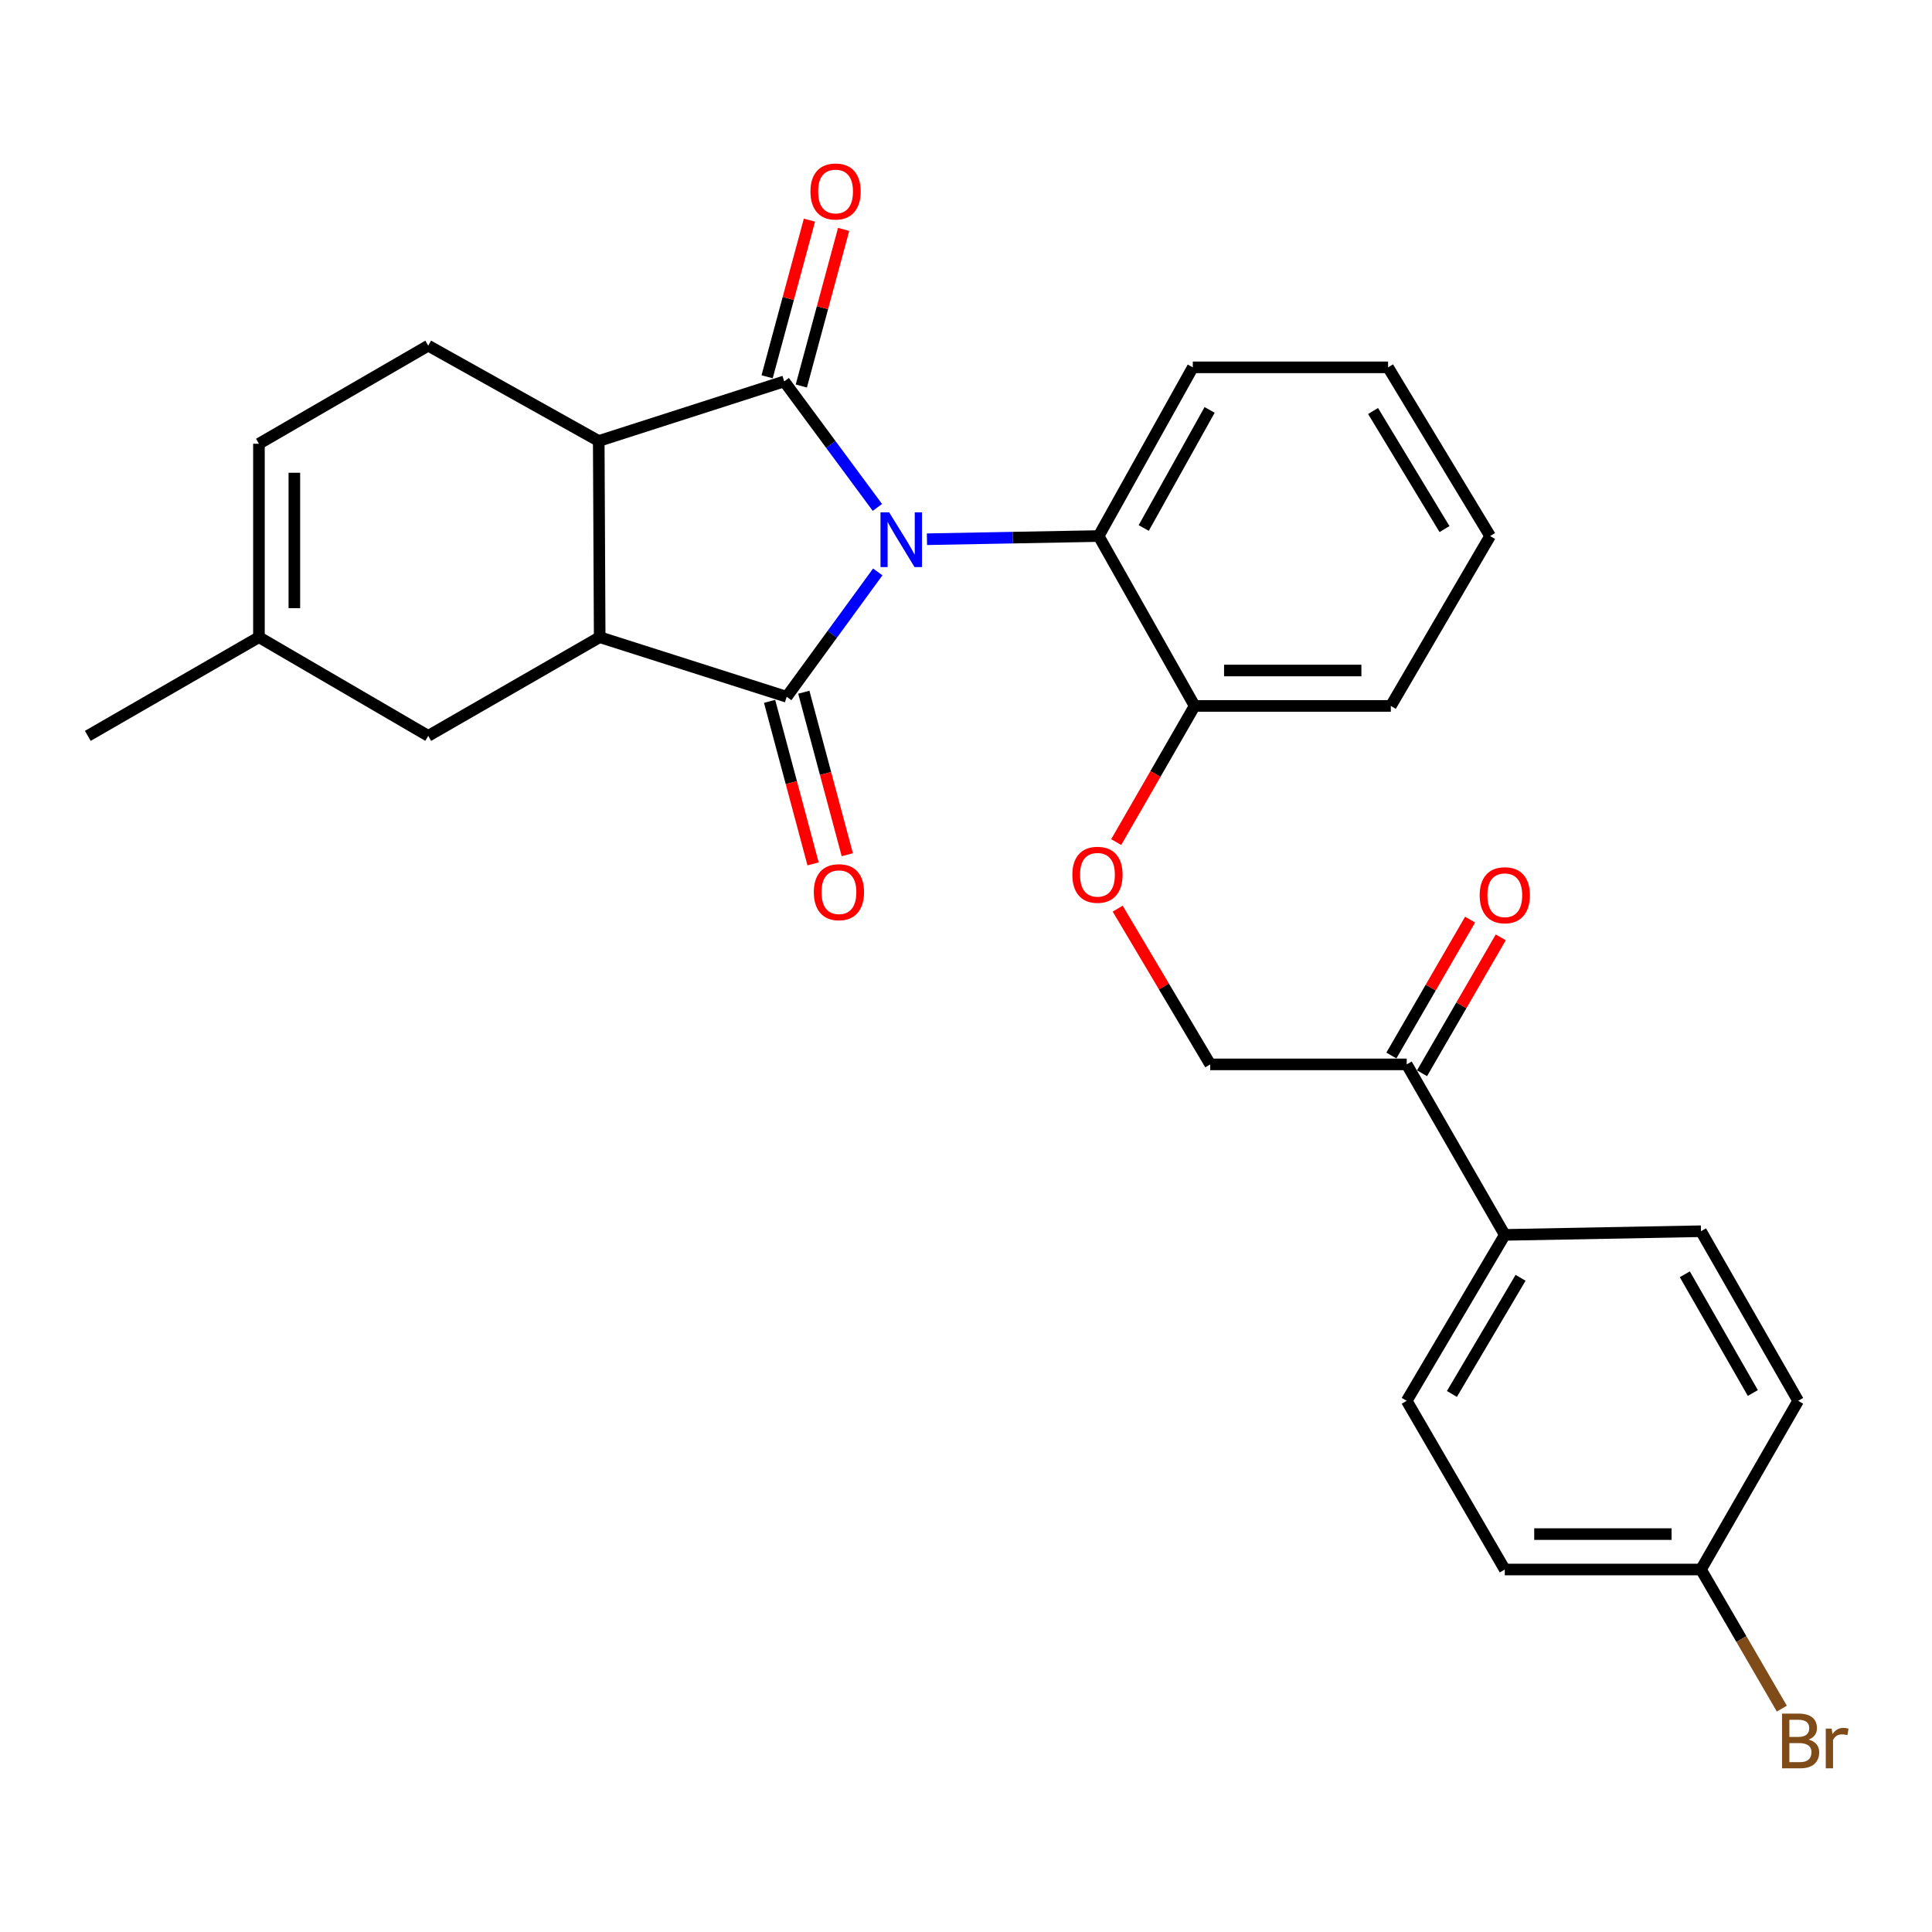 <?xml version='1.0' encoding='iso-8859-1'?>
<svg version='1.1' baseProfile='full'
              xmlns='http://www.w3.org/2000/svg'
                      xmlns:rdkit='http://www.rdkit.org/xml'
                      xmlns:xlink='http://www.w3.org/1999/xlink'
                  xml:space='preserve'
width='1000px' height='1000px' viewBox='0 0 1000 1000'>
<!-- END OF HEADER -->
<rect style='opacity:1.0;fill:#FFFFFF;stroke:none' width='1000' height='1000' x='0' y='0'> </rect>
<path class='bond-0' d='M 454.328,296.025 L 430.761,328.34' style='fill:none;fill-rule:evenodd;stroke:#0000FF;stroke-width:6px;stroke-linecap:butt;stroke-linejoin:miter;stroke-opacity:1' />
<path class='bond-0' d='M 430.761,328.34 L 407.195,360.655' style='fill:none;fill-rule:evenodd;stroke:#000000;stroke-width:6px;stroke-linecap:butt;stroke-linejoin:miter;stroke-opacity:1' />
<path class='bond-1' d='M 454.137,262.642 L 430.024,230.027' style='fill:none;fill-rule:evenodd;stroke:#0000FF;stroke-width:6px;stroke-linecap:butt;stroke-linejoin:miter;stroke-opacity:1' />
<path class='bond-1' d='M 430.024,230.027 L 405.912,197.412' style='fill:none;fill-rule:evenodd;stroke:#000000;stroke-width:6px;stroke-linecap:butt;stroke-linejoin:miter;stroke-opacity:1' />
<path class='bond-4' d='M 479.783,279.103 L 524.225,278.279' style='fill:none;fill-rule:evenodd;stroke:#0000FF;stroke-width:6px;stroke-linecap:butt;stroke-linejoin:miter;stroke-opacity:1' />
<path class='bond-4' d='M 524.225,278.279 L 568.666,277.455' style='fill:none;fill-rule:evenodd;stroke:#000000;stroke-width:6px;stroke-linecap:butt;stroke-linejoin:miter;stroke-opacity:1' />
<path class='bond-2' d='M 407.195,360.655 L 310.396,329.801' style='fill:none;fill-rule:evenodd;stroke:#000000;stroke-width:6px;stroke-linecap:butt;stroke-linejoin:miter;stroke-opacity:1' />
<path class='bond-7' d='M 398.339,363.024 L 409.591,405.085' style='fill:none;fill-rule:evenodd;stroke:#000000;stroke-width:6px;stroke-linecap:butt;stroke-linejoin:miter;stroke-opacity:1' />
<path class='bond-7' d='M 409.591,405.085 L 420.843,447.146' style='fill:none;fill-rule:evenodd;stroke:#FF0000;stroke-width:6px;stroke-linecap:butt;stroke-linejoin:miter;stroke-opacity:1' />
<path class='bond-7' d='M 416.051,358.286 L 427.303,400.347' style='fill:none;fill-rule:evenodd;stroke:#000000;stroke-width:6px;stroke-linecap:butt;stroke-linejoin:miter;stroke-opacity:1' />
<path class='bond-7' d='M 427.303,400.347 L 438.555,442.407' style='fill:none;fill-rule:evenodd;stroke:#FF0000;stroke-width:6px;stroke-linecap:butt;stroke-linejoin:miter;stroke-opacity:1' />
<path class='bond-3' d='M 405.912,197.412 L 309.907,228.255' style='fill:none;fill-rule:evenodd;stroke:#000000;stroke-width:6px;stroke-linecap:butt;stroke-linejoin:miter;stroke-opacity:1' />
<path class='bond-8' d='M 414.762,199.803 L 425.712,159.268' style='fill:none;fill-rule:evenodd;stroke:#000000;stroke-width:6px;stroke-linecap:butt;stroke-linejoin:miter;stroke-opacity:1' />
<path class='bond-8' d='M 425.712,159.268 L 436.662,118.732' style='fill:none;fill-rule:evenodd;stroke:#FF0000;stroke-width:6px;stroke-linecap:butt;stroke-linejoin:miter;stroke-opacity:1' />
<path class='bond-8' d='M 397.061,195.021 L 408.011,154.486' style='fill:none;fill-rule:evenodd;stroke:#000000;stroke-width:6px;stroke-linecap:butt;stroke-linejoin:miter;stroke-opacity:1' />
<path class='bond-8' d='M 408.011,154.486 L 418.962,113.951' style='fill:none;fill-rule:evenodd;stroke:#FF0000;stroke-width:6px;stroke-linecap:butt;stroke-linejoin:miter;stroke-opacity:1' />
<path class='bond-6' d='M 310.396,329.801 L 221.654,380.885' style='fill:none;fill-rule:evenodd;stroke:#000000;stroke-width:6px;stroke-linecap:butt;stroke-linejoin:miter;stroke-opacity:1' />
<path class='bond-28' d='M 310.396,329.801 L 309.907,228.255' style='fill:none;fill-rule:evenodd;stroke:#000000;stroke-width:6px;stroke-linecap:butt;stroke-linejoin:miter;stroke-opacity:1' />
<path class='bond-5' d='M 309.907,228.255 L 221.654,178.914' style='fill:none;fill-rule:evenodd;stroke:#000000;stroke-width:6px;stroke-linecap:butt;stroke-linejoin:miter;stroke-opacity:1' />
<path class='bond-12' d='M 568.666,277.455 L 618.344,365.391' style='fill:none;fill-rule:evenodd;stroke:#000000;stroke-width:6px;stroke-linecap:butt;stroke-linejoin:miter;stroke-opacity:1' />
<path class='bond-23' d='M 568.666,277.455 L 617.396,190.139' style='fill:none;fill-rule:evenodd;stroke:#000000;stroke-width:6px;stroke-linecap:butt;stroke-linejoin:miter;stroke-opacity:1' />
<path class='bond-23' d='M 591.986,273.293 L 626.097,212.172' style='fill:none;fill-rule:evenodd;stroke:#000000;stroke-width:6px;stroke-linecap:butt;stroke-linejoin:miter;stroke-opacity:1' />
<path class='bond-9' d='M 221.654,178.914 L 134.023,229.681' style='fill:none;fill-rule:evenodd;stroke:#000000;stroke-width:6px;stroke-linecap:butt;stroke-linejoin:miter;stroke-opacity:1' />
<path class='bond-10' d='M 221.654,380.885 L 134.023,329.801' style='fill:none;fill-rule:evenodd;stroke:#000000;stroke-width:6px;stroke-linecap:butt;stroke-linejoin:miter;stroke-opacity:1' />
<path class='bond-30' d='M 134.023,229.681 L 134.023,329.801' style='fill:none;fill-rule:evenodd;stroke:#000000;stroke-width:6px;stroke-linecap:butt;stroke-linejoin:miter;stroke-opacity:1' />
<path class='bond-30' d='M 152.358,244.699 L 152.358,314.783' style='fill:none;fill-rule:evenodd;stroke:#000000;stroke-width:6px;stroke-linecap:butt;stroke-linejoin:miter;stroke-opacity:1' />
<path class='bond-24' d='M 134.023,329.801 L 45.455,380.885' style='fill:none;fill-rule:evenodd;stroke:#000000;stroke-width:6px;stroke-linecap:butt;stroke-linejoin:miter;stroke-opacity:1' />
<path class='bond-11' d='M 728.11,550.922 L 626.411,550.922' style='fill:none;fill-rule:evenodd;stroke:#000000;stroke-width:6px;stroke-linecap:butt;stroke-linejoin:miter;stroke-opacity:1' />
<path class='bond-14' d='M 728.11,550.922 L 778.877,639.175' style='fill:none;fill-rule:evenodd;stroke:#000000;stroke-width:6px;stroke-linecap:butt;stroke-linejoin:miter;stroke-opacity:1' />
<path class='bond-16' d='M 736.042,555.517 L 756.417,520.348' style='fill:none;fill-rule:evenodd;stroke:#000000;stroke-width:6px;stroke-linecap:butt;stroke-linejoin:miter;stroke-opacity:1' />
<path class='bond-16' d='M 756.417,520.348 L 776.792,485.178' style='fill:none;fill-rule:evenodd;stroke:#FF0000;stroke-width:6px;stroke-linecap:butt;stroke-linejoin:miter;stroke-opacity:1' />
<path class='bond-16' d='M 720.177,546.326 L 740.552,511.157' style='fill:none;fill-rule:evenodd;stroke:#000000;stroke-width:6px;stroke-linecap:butt;stroke-linejoin:miter;stroke-opacity:1' />
<path class='bond-16' d='M 740.552,511.157 L 760.927,475.987' style='fill:none;fill-rule:evenodd;stroke:#FF0000;stroke-width:6px;stroke-linecap:butt;stroke-linejoin:miter;stroke-opacity:1' />
<path class='bond-13' d='M 618.344,365.391 L 598.045,400.625' style='fill:none;fill-rule:evenodd;stroke:#000000;stroke-width:6px;stroke-linecap:butt;stroke-linejoin:miter;stroke-opacity:1' />
<path class='bond-13' d='M 598.045,400.625 L 577.746,435.858' style='fill:none;fill-rule:evenodd;stroke:#FF0000;stroke-width:6px;stroke-linecap:butt;stroke-linejoin:miter;stroke-opacity:1' />
<path class='bond-25' d='M 618.344,365.391 L 719.889,365.391' style='fill:none;fill-rule:evenodd;stroke:#000000;stroke-width:6px;stroke-linecap:butt;stroke-linejoin:miter;stroke-opacity:1' />
<path class='bond-25' d='M 633.575,347.056 L 704.657,347.056' style='fill:none;fill-rule:evenodd;stroke:#000000;stroke-width:6px;stroke-linecap:butt;stroke-linejoin:miter;stroke-opacity:1' />
<path class='bond-15' d='M 578.512,470.313 L 602.462,510.618' style='fill:none;fill-rule:evenodd;stroke:#FF0000;stroke-width:6px;stroke-linecap:butt;stroke-linejoin:miter;stroke-opacity:1' />
<path class='bond-15' d='M 602.462,510.618 L 626.411,550.922' style='fill:none;fill-rule:evenodd;stroke:#000000;stroke-width:6px;stroke-linecap:butt;stroke-linejoin:miter;stroke-opacity:1' />
<path class='bond-17' d='M 778.877,639.175 L 728.11,725.064' style='fill:none;fill-rule:evenodd;stroke:#000000;stroke-width:6px;stroke-linecap:butt;stroke-linejoin:miter;stroke-opacity:1' />
<path class='bond-17' d='M 787.046,661.388 L 751.509,721.51' style='fill:none;fill-rule:evenodd;stroke:#000000;stroke-width:6px;stroke-linecap:butt;stroke-linejoin:miter;stroke-opacity:1' />
<path class='bond-18' d='M 778.877,639.175 L 880.423,637.28' style='fill:none;fill-rule:evenodd;stroke:#000000;stroke-width:6px;stroke-linecap:butt;stroke-linejoin:miter;stroke-opacity:1' />
<path class='bond-21' d='M 728.11,725.064 L 778.877,812.38' style='fill:none;fill-rule:evenodd;stroke:#000000;stroke-width:6px;stroke-linecap:butt;stroke-linejoin:miter;stroke-opacity:1' />
<path class='bond-20' d='M 880.423,637.28 L 930.722,725.064' style='fill:none;fill-rule:evenodd;stroke:#000000;stroke-width:6px;stroke-linecap:butt;stroke-linejoin:miter;stroke-opacity:1' />
<path class='bond-20' d='M 872.059,659.563 L 907.269,721.012' style='fill:none;fill-rule:evenodd;stroke:#000000;stroke-width:6px;stroke-linecap:butt;stroke-linejoin:miter;stroke-opacity:1' />
<path class='bond-19' d='M 880.423,812.38 L 930.722,725.064' style='fill:none;fill-rule:evenodd;stroke:#000000;stroke-width:6px;stroke-linecap:butt;stroke-linejoin:miter;stroke-opacity:1' />
<path class='bond-22' d='M 880.423,812.38 L 901.348,848.383' style='fill:none;fill-rule:evenodd;stroke:#000000;stroke-width:6px;stroke-linecap:butt;stroke-linejoin:miter;stroke-opacity:1' />
<path class='bond-22' d='M 901.348,848.383 L 922.274,884.386' style='fill:none;fill-rule:evenodd;stroke:#7F4C19;stroke-width:6px;stroke-linecap:butt;stroke-linejoin:miter;stroke-opacity:1' />
<path class='bond-31' d='M 880.423,812.38 L 778.877,812.38' style='fill:none;fill-rule:evenodd;stroke:#000000;stroke-width:6px;stroke-linecap:butt;stroke-linejoin:miter;stroke-opacity:1' />
<path class='bond-31' d='M 865.191,794.045 L 794.109,794.045' style='fill:none;fill-rule:evenodd;stroke:#000000;stroke-width:6px;stroke-linecap:butt;stroke-linejoin:miter;stroke-opacity:1' />
<path class='bond-26' d='M 617.396,190.139 L 718.463,190.139' style='fill:none;fill-rule:evenodd;stroke:#000000;stroke-width:6px;stroke-linecap:butt;stroke-linejoin:miter;stroke-opacity:1' />
<path class='bond-29' d='M 719.889,365.391 L 771.278,277.455' style='fill:none;fill-rule:evenodd;stroke:#000000;stroke-width:6px;stroke-linecap:butt;stroke-linejoin:miter;stroke-opacity:1' />
<path class='bond-27' d='M 718.463,190.139 L 771.278,277.455' style='fill:none;fill-rule:evenodd;stroke:#000000;stroke-width:6px;stroke-linecap:butt;stroke-linejoin:miter;stroke-opacity:1' />
<path class='bond-27' d='M 710.697,212.726 L 747.668,273.847' style='fill:none;fill-rule:evenodd;stroke:#000000;stroke-width:6px;stroke-linecap:butt;stroke-linejoin:miter;stroke-opacity:1' />
<path  class='atom-0' d='M 460.229 265.189
L 469.509 280.189
Q 470.429 281.669, 471.909 284.349
Q 473.389 287.029, 473.469 287.189
L 473.469 265.189
L 477.229 265.189
L 477.229 293.509
L 473.349 293.509
L 463.389 277.109
Q 462.229 275.189, 460.989 272.989
Q 459.789 270.789, 459.429 270.109
L 459.429 293.509
L 455.749 293.509
L 455.749 265.189
L 460.229 265.189
' fill='#0000FF'/>
<path  class='atom-8' d='M 421.229 461.792
Q 421.229 454.992, 424.589 451.192
Q 427.949 447.392, 434.229 447.392
Q 440.509 447.392, 443.869 451.192
Q 447.229 454.992, 447.229 461.792
Q 447.229 468.672, 443.829 472.592
Q 440.429 476.472, 434.229 476.472
Q 427.989 476.472, 424.589 472.592
Q 421.229 468.712, 421.229 461.792
M 434.229 473.272
Q 438.549 473.272, 440.869 470.392
Q 443.229 467.472, 443.229 461.792
Q 443.229 456.232, 440.869 453.432
Q 438.549 450.592, 434.229 450.592
Q 429.909 450.592, 427.549 453.392
Q 425.229 456.192, 425.229 461.792
Q 425.229 467.512, 427.549 470.392
Q 429.909 473.272, 434.229 473.272
' fill='#FF0000'/>
<path  class='atom-9' d='M 419.487 99.114
Q 419.487 92.314, 422.847 88.514
Q 426.207 84.714, 432.487 84.714
Q 438.767 84.714, 442.127 88.514
Q 445.487 92.314, 445.487 99.114
Q 445.487 105.994, 442.087 109.914
Q 438.687 113.794, 432.487 113.794
Q 426.247 113.794, 422.847 109.914
Q 419.487 106.034, 419.487 99.114
M 432.487 110.594
Q 436.807 110.594, 439.127 107.714
Q 441.487 104.794, 441.487 99.114
Q 441.487 93.554, 439.127 90.754
Q 436.807 87.914, 432.487 87.914
Q 428.167 87.914, 425.807 90.714
Q 423.487 93.514, 423.487 99.114
Q 423.487 104.834, 425.807 107.714
Q 428.167 110.594, 432.487 110.594
' fill='#FF0000'/>
<path  class='atom-14' d='M 555.044 452.777
Q 555.044 445.977, 558.404 442.177
Q 561.764 438.377, 568.044 438.377
Q 574.324 438.377, 577.684 442.177
Q 581.044 445.977, 581.044 452.777
Q 581.044 459.657, 577.644 463.577
Q 574.244 467.457, 568.044 467.457
Q 561.804 467.457, 558.404 463.577
Q 555.044 459.697, 555.044 452.777
M 568.044 464.257
Q 572.364 464.257, 574.684 461.377
Q 577.044 458.457, 577.044 452.777
Q 577.044 447.217, 574.684 444.417
Q 572.364 441.577, 568.044 441.577
Q 563.724 441.577, 561.364 444.377
Q 559.044 447.177, 559.044 452.777
Q 559.044 458.497, 561.364 461.377
Q 563.724 464.257, 568.044 464.257
' fill='#FF0000'/>
<path  class='atom-17' d='M 765.877 463.371
Q 765.877 456.571, 769.237 452.771
Q 772.597 448.971, 778.877 448.971
Q 785.157 448.971, 788.517 452.771
Q 791.877 456.571, 791.877 463.371
Q 791.877 470.251, 788.477 474.171
Q 785.077 478.051, 778.877 478.051
Q 772.637 478.051, 769.237 474.171
Q 765.877 470.291, 765.877 463.371
M 778.877 474.851
Q 783.197 474.851, 785.517 471.971
Q 787.877 469.051, 787.877 463.371
Q 787.877 457.811, 785.517 455.011
Q 783.197 452.171, 778.877 452.171
Q 774.557 452.171, 772.197 454.971
Q 769.877 457.771, 769.877 463.371
Q 769.877 469.091, 772.197 471.971
Q 774.557 474.851, 778.877 474.851
' fill='#FF0000'/>
<path  class='atom-23' d='M 936.135 900.391
Q 938.855 901.151, 940.215 902.831
Q 941.615 904.471, 941.615 906.911
Q 941.615 910.831, 939.095 913.071
Q 936.615 915.271, 931.895 915.271
L 922.375 915.271
L 922.375 886.951
L 930.735 886.951
Q 935.575 886.951, 938.015 888.911
Q 940.455 890.871, 940.455 894.471
Q 940.455 898.751, 936.135 900.391
M 926.175 890.151
L 926.175 899.031
L 930.735 899.031
Q 933.535 899.031, 934.975 897.911
Q 936.455 896.751, 936.455 894.471
Q 936.455 890.151, 930.735 890.151
L 926.175 890.151
M 931.895 912.071
Q 934.655 912.071, 936.135 910.751
Q 937.615 909.431, 937.615 906.911
Q 937.615 904.591, 935.975 903.431
Q 934.375 902.231, 931.295 902.231
L 926.175 902.231
L 926.175 912.071
L 931.895 912.071
' fill='#7F4C19'/>
<path  class='atom-23' d='M 948.055 894.711
L 948.495 897.551
Q 950.655 894.351, 954.175 894.351
Q 955.295 894.351, 956.815 894.751
L 956.215 898.111
Q 954.495 897.711, 953.535 897.711
Q 951.855 897.711, 950.735 898.391
Q 949.655 899.031, 948.775 900.591
L 948.775 915.271
L 945.015 915.271
L 945.015 894.711
L 948.055 894.711
' fill='#7F4C19'/>
</svg>
